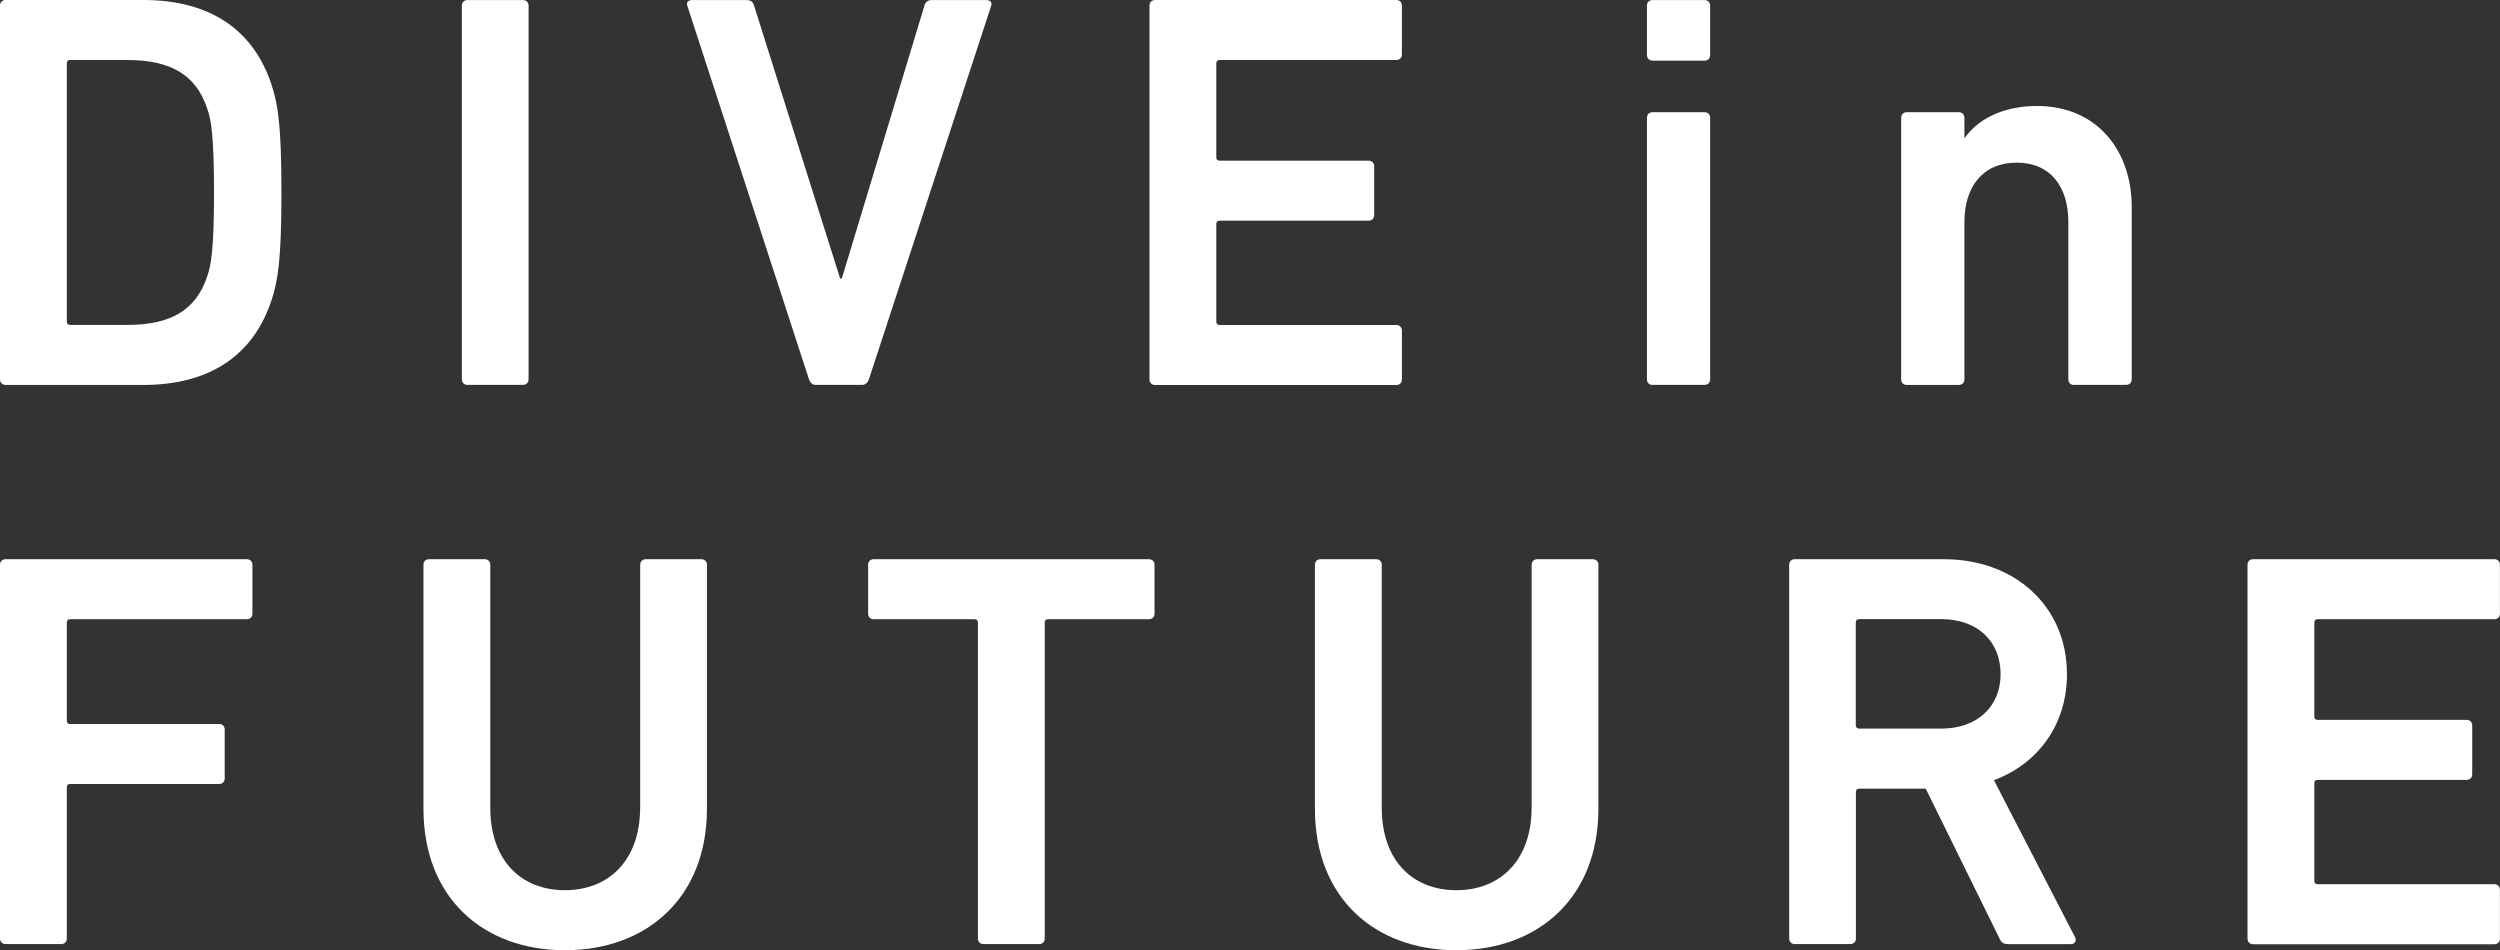<?xml version="1.0" encoding="UTF-8"?>
<svg id="_レイヤー_2" data-name="レイヤー 2" xmlns="http://www.w3.org/2000/svg" viewBox="0 0 342 130">
  <rect x="0" y="0" width="342" height="130" fill="#333333" stroke="none"/>
  <defs>
    <style>
      .cls-1 {
        fill: #fff;
      }
    </style>
  </defs>
  <g id="_レイヤー_1-2" data-name="レイヤー 1">
    <g>
      <g>
        <path class="cls-1" d="M0,.77c0-.46.31-.77.77-.77h18.83c9.07,0,15.11,4.03,17.58,11.7.85,2.63,1.32,5.5,1.32,14.63s-.47,12-1.32,14.63c-2.48,7.67-8.52,11.7-17.58,11.7H.77c-.46,0-.77-.31-.77-.78V.77ZM9.6,44.45h7.83c5.81,0,9.37-1.94,10.92-6.66.54-1.47.93-3.87.93-11.46s-.38-9.98-.93-11.46c-1.55-4.72-5.12-6.66-10.92-6.66h-7.83c-.31,0-.46.16-.46.47v35.3c0,.31.16.47.46.47Z"/>
        <path class="cls-1" d="M63.18.78c0-.47.31-.77.77-.77h7.59c.46,0,.77.31.77.77v51.1c0,.46-.31.77-.77.77h-7.59c-.46,0-.77-.31-.77-.77V.78Z"/>
        <path class="cls-1" d="M111.6,52.66c-.46,0-.77-.31-.93-.77L94.02.78c-.16-.47.16-.77.62-.77h7.51c.54,0,.85.23,1.01.77l11.77,37.32h.23L126.46.78c.16-.54.47-.77,1.01-.77h7.51c.46,0,.77.31.62.77l-16.73,51.1c-.16.46-.47.77-.93.77h-6.35Z"/>
        <path class="cls-1" d="M157.25.77c0-.46.31-.77.77-.77h32.99c.47,0,.77.31.77.77v6.67c0,.47-.31.77-.77.77h-24.16c-.31,0-.46.16-.46.47v12.84c0,.31.16.46.46.46h20.37c.47,0,.77.31.77.77v6.67c0,.46-.31.77-.77.77h-20.37c-.31,0-.46.16-.46.47v13.33c0,.31.16.47.46.47h24.16c.47,0,.77.31.77.77v6.66c0,.47-.31.78-.77.78h-32.99c-.46,0-.77-.31-.77-.78V.77Z"/>
        <path class="cls-1" d="M226.07,8.29c-.46,0-.77-.31-.77-.78V.78c0-.47.31-.77.77-.77h7.11c.46,0,.77.31.77.77v6.74c0,.47-.31.78-.77.78h-7.11ZM226.07,52.66c-.46,0-.77-.31-.77-.77V16.13c0-.47.31-.78.77-.78h7.11c.46,0,.77.31.77.78v35.75c0,.46-.31.77-.77.77h-7.11Z"/>
        <path class="cls-1" d="M283.72,52.66c-.46,0-.77-.31-.77-.77v-21.51c0-4.8-2.41-8.13-7.07-8.13s-7.15,3.33-7.15,8.12v21.52c0,.46-.31.77-.77.77h-7.11c-.46,0-.77-.31-.77-.77V16.13c0-.47.31-.78.77-.78h7.11c.46,0,.77.31.77.78v2.7h.08c1.63-2.32,4.9-4.33,9.88-4.33,7.99,0,12.93,5.88,12.93,13.85v23.53c0,.46-.31.77-.77.77h-7.11Z"/>
      </g>
      <g>
        <path class="cls-1" d="M0,77.27c0-.46.31-.77.77-.77h32.99c.47,0,.77.31.77.77v6.67c0,.47-.31.77-.77.77H9.6c-.31,0-.46.16-.46.47v13.4c0,.31.16.46.46.46h20.37c.47,0,.77.31.77.77v6.67c0,.46-.31.77-.77.77H9.6c-.31,0-.46.16-.46.47v20.66c0,.46-.31.77-.77.77H.77c-.46,0-.77-.31-.77-.77v-51.11Z"/>
        <path class="cls-1" d="M87.58,110.48v-33.21c0-.47.31-.77.77-.77h7.59c.46,0,.77.31.77.77v33.36c0,12.23-8.29,19.36-19.43,19.36s-19.35-7.13-19.35-19.36v-33.36c0-.47.31-.77.78-.77h7.59c.47,0,.77.31.77.77v33.21c0,7.28,4.26,11.3,10.21,11.3s10.29-4.03,10.29-11.3Z"/>
        <path class="cls-1" d="M134.55,129.15c-.46,0-.77-.31-.77-.77v-43.2c0-.31-.16-.47-.47-.47h-13.78c-.46,0-.77-.31-.77-.77v-6.67c0-.46.31-.77.77-.77h37.63c.47,0,.78.31.78.77v6.67c0,.47-.31.77-.78.77h-13.78c-.31,0-.46.16-.46.47v43.2c0,.46-.31.77-.77.77h-7.59Z"/>
        <path class="cls-1" d="M209.53,110.48v-33.21c0-.47.31-.77.77-.77h7.59c.46,0,.77.31.77.77v33.36c0,12.23-8.29,19.36-19.43,19.36s-19.35-7.13-19.35-19.36v-33.36c0-.47.31-.77.78-.77h7.59c.47,0,.77.31.77.77v33.21c0,7.28,4.26,11.3,10.21,11.3s10.29-4.03,10.29-11.3Z"/>
        <path class="cls-1" d="M274.69,129.15c-.62,0-.93-.23-1.16-.77l-10.09-20.49h-9.08c-.31,0-.47.15-.47.46v20.03c0,.46-.31.77-.77.77h-7.59c-.46,0-.77-.31-.77-.77v-51.11c0-.46.31-.77.77-.77h20.4c9.7,0,16.83,6.43,16.83,15.73,0,6.9-3.95,12.25-9.99,14.5l11.07,21.42c.31.54,0,1.01-.54,1.01h-8.59ZM273.68,92.22c0-4.57-3.26-7.52-8.08-7.52h-11.26c-.31,0-.47.16-.47.47v14.03c0,.31.16.47.47.47h11.26c4.81,0,8.08-2.95,8.08-7.45Z"/>
        <path class="cls-1" d="M307.46,77.27c0-.46.31-.77.77-.77h32.99c.47,0,.77.31.77.77v6.67c0,.47-.31.77-.77.77h-24.16c-.31,0-.46.16-.46.47v12.84c0,.31.16.46.46.46h20.37c.47,0,.77.31.77.77v6.67c0,.46-.31.77-.77.77h-20.37c-.31,0-.46.16-.46.47v13.33c0,.31.16.47.46.47h24.16c.47,0,.77.31.77.77v6.66c0,.47-.31.78-.77.78h-32.99c-.46,0-.77-.31-.77-.78v-51.11Z"/>
      </g>
    </g>
  </g>
</svg>